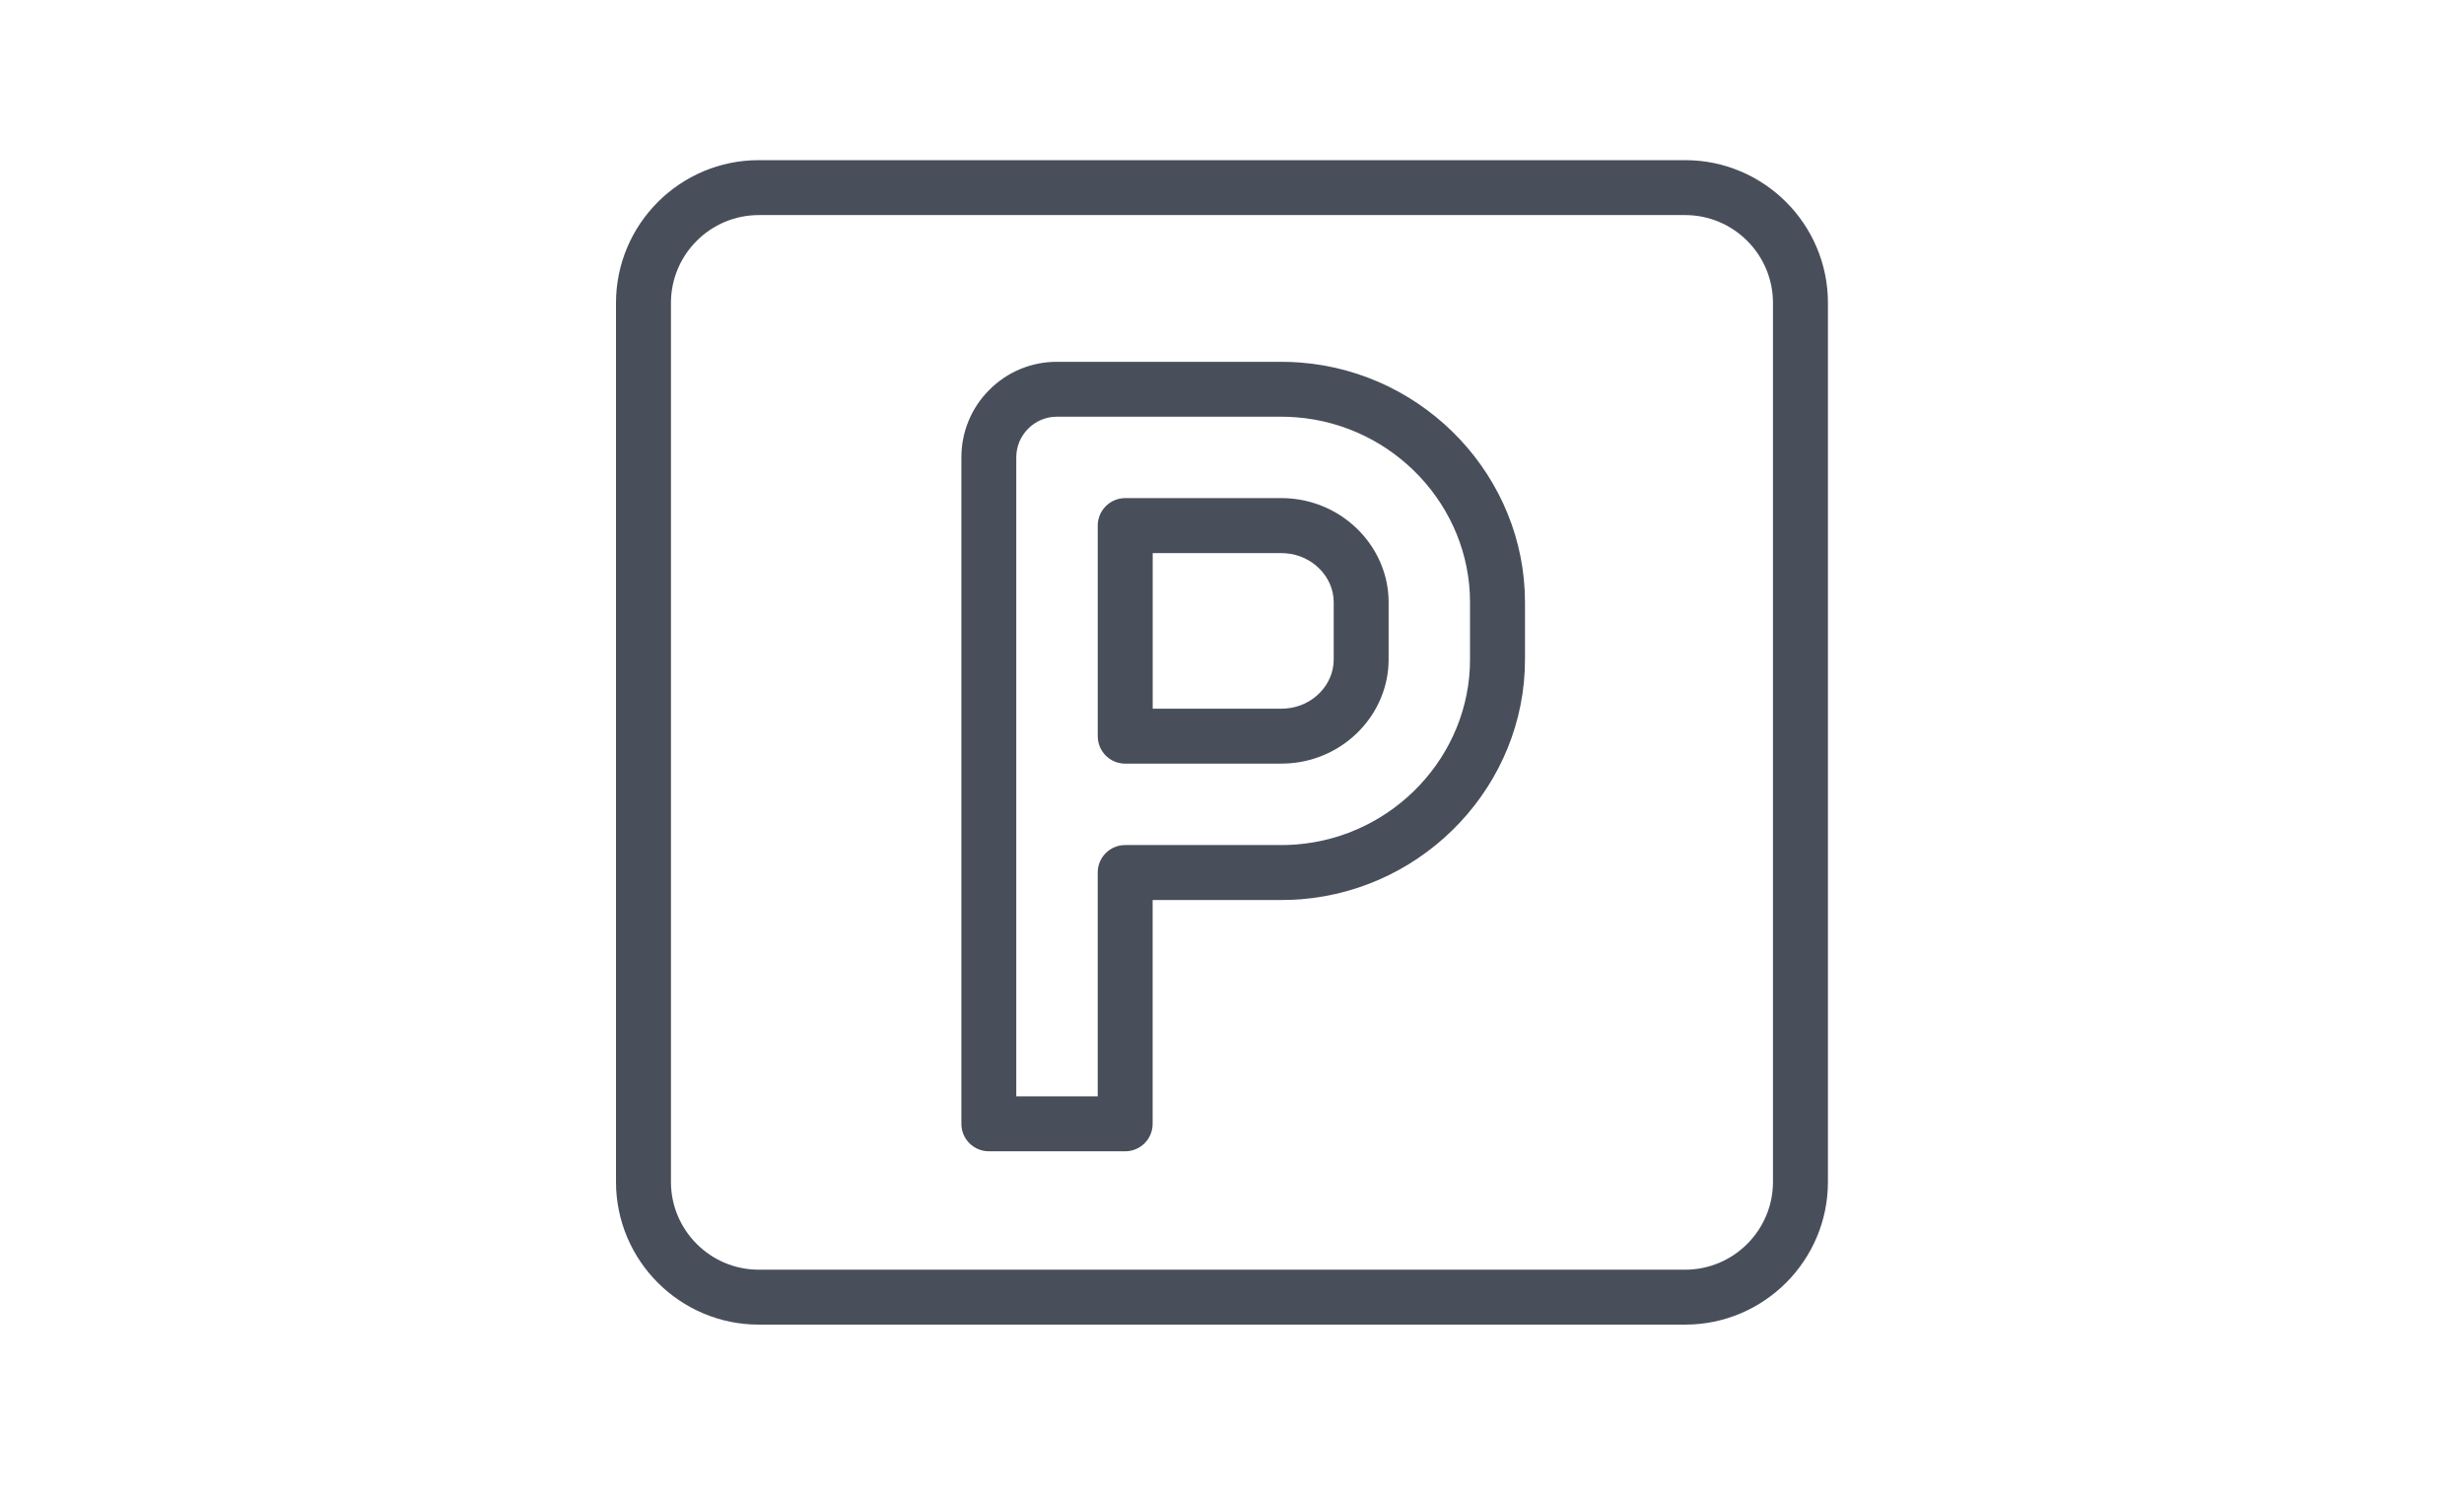 <svg width="100" height="61" viewBox="0 0 100 61" fill="none" xmlns="http://www.w3.org/2000/svg">
<g clip-path="url(#clip0_78_347)">
<path d="M45.666 46.725H40.131C39.515 46.725 39.017 46.226 39.017 45.61V18.565C39.017 17.528 39.42 16.553 40.154 15.82C40.886 15.087 41.86 14.684 42.898 14.684H52.012C52.268 14.684 52.528 14.695 52.789 14.715C57.893 15.117 61.891 19.39 61.891 24.445V26.767C61.891 31.823 57.892 36.096 52.787 36.498C52.518 36.517 52.263 36.527 52.011 36.527H46.779V45.612C46.779 46.228 46.28 46.726 45.664 46.726L45.666 46.725ZM41.246 44.496H44.55V35.411C44.55 34.795 45.049 34.297 45.664 34.297H52.011C52.207 34.297 52.406 34.289 52.614 34.273C56.564 33.964 59.66 30.665 59.66 26.766V24.444C59.66 20.545 56.566 17.248 52.615 16.937C52.412 16.921 52.211 16.912 52.011 16.912H42.897C42.456 16.912 42.04 17.084 41.729 17.396C41.417 17.708 41.245 18.123 41.245 18.565V44.496H41.246ZM52.012 30.993H45.666C45.049 30.993 44.551 30.494 44.551 29.878V21.332C44.551 21.036 44.668 20.752 44.878 20.543C45.086 20.334 45.371 20.216 45.666 20.216H52.012C52.126 20.216 52.242 20.221 52.36 20.231C54.599 20.406 56.356 22.257 56.356 24.443V26.765C56.356 28.951 54.602 30.802 52.362 30.977C52.242 30.986 52.126 30.991 52.012 30.991V30.993ZM46.78 28.762H52.012C52.072 28.762 52.131 28.759 52.192 28.755C53.276 28.67 54.128 27.796 54.128 26.766V24.444C54.128 23.415 53.273 22.54 52.181 22.455C52.12 22.45 52.067 22.448 52.014 22.448H46.782V28.764L46.78 28.762Z" fill="#494E5B"/>
<path d="M68.391 53.76H30.794C27.598 53.76 25 51.161 25 47.966V12.294C25 9.099 27.599 6.5 30.794 6.5H68.391C71.587 6.5 74.186 9.099 74.186 12.294V47.966C74.186 51.161 71.587 53.76 68.391 53.76ZM30.794 8.729C28.829 8.729 27.23 10.329 27.23 12.294V47.966C27.23 49.931 28.829 51.531 30.794 51.531H68.391C70.356 51.531 71.955 49.931 71.955 47.966V12.294C71.955 10.329 70.356 8.729 68.391 8.729H30.794Z" fill="#494E5B"/>
</g>
<defs>
<clipPath id="clip0_78_347">
<rect width="49.186" height="47.26" fill="white" transform="translate(25 6.5)"/>
</clipPath>
</defs>
</svg>
